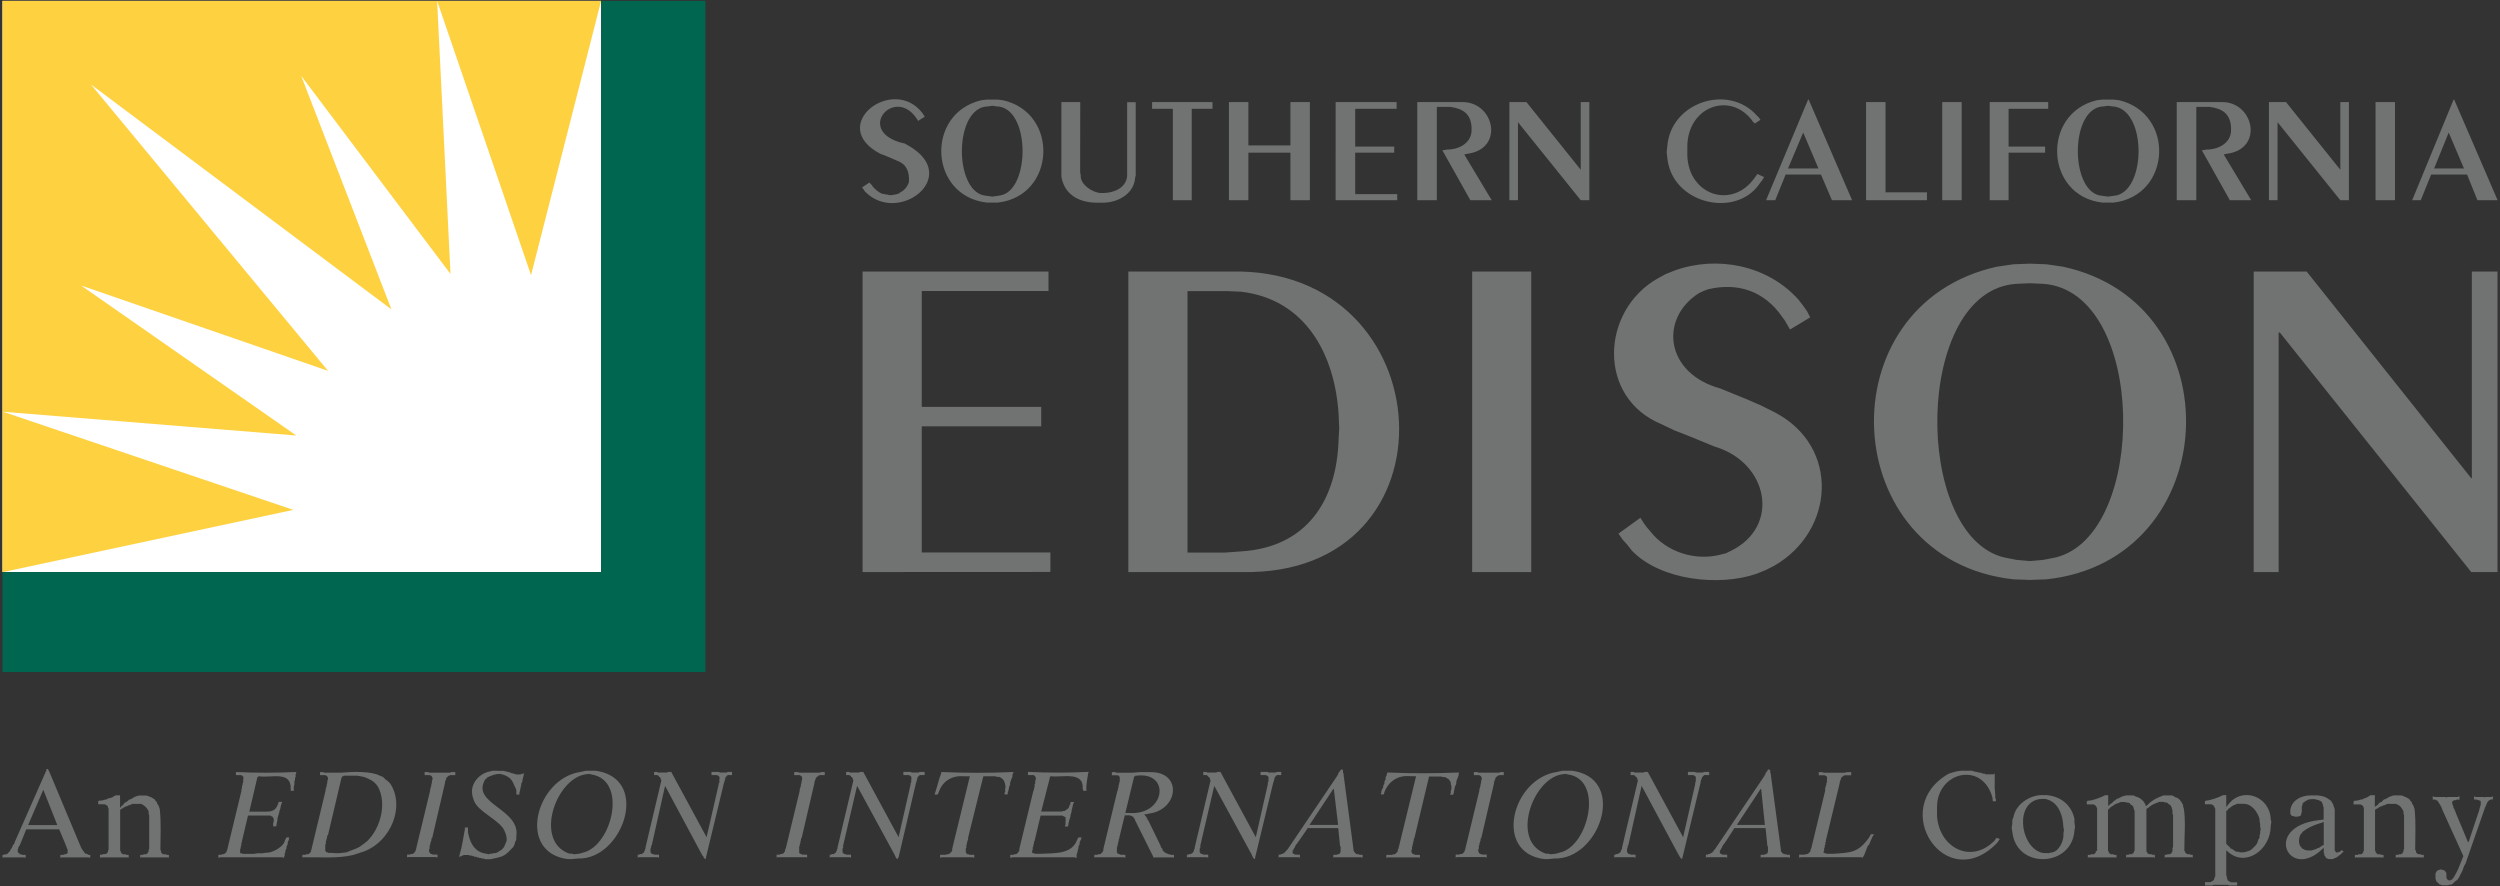 <?xml version="1.0" encoding="utf-8"?>
<!-- Generator: Adobe Illustrator 22.1.0, SVG Export Plug-In . SVG Version: 6.00 Build 0)  -->
<svg version="1.1" id="Layer_1" xmlns="http://www.w3.org/2000/svg" xmlns:xlink="http://www.w3.org/1999/xlink" x="0px" y="0px"
	 width="250.5px" height="88.81px" viewBox="0 0 250.5 88.81" enable-background="new 0 0 250.5 88.81" xml:space="preserve">
<rect x="0" y="0" width="250.5" height="88.81" fill="#333333" stroke="none"/>
<rect x="0.25" y="0.09" fill="#FFFFFF" width="59.98" height="57.23"/>
<polyline fill="#FED141" points="0.31,41.26 29.69,43.64 8.13,28.61 32.87,37.16 9.11,8.46 39.22,31 30.18,7.6 45.14,27.45 
	43.8,0.09 53.21,27.57 60.23,0.09 0.25,0.09 0.25,57.32 0.31,57.32 29.39,51.09 0.31,41.26 "/>
<polyline fill="#00664F" points="0.25,57.32 60.23,57.32 60.23,0.09 70.68,0.09 70.68,67.34 0.25,67.34 0.25,57.32 "/>
<path fill="#707372" d="M86.43,57.32V27.21h18.63v1.95h-12.7v11.61h11.97v1.95H92.36v12.64h12.89v1.95L86.43,57.32 M118.99,55.37
	v-26.2h4.03l1.34,0.06c6.47,0.76,9.39,6.3,9.77,12.28l0.06,1.4l-0.06,1.1c-0.18,6.15-3.19,10.83-9.77,11.24l-1.65,0.12H118.99
	 M113.06,57.32h11.36c22.08,0.46,20.3-30.63-1.1-30.11h-10.26V57.32z M147.51,57.32h5.92V27.21h-5.92V57.32z M164.37,51.88
	l-2.2,1.59l0.43,0.61l0.49,0.55l0.43,0.55c2.87,2.98,8.74,3.6,12.46,2.32l0.92-0.37l0.86-0.43c6.09-3.49,6.64-11.97,0.06-15.39
	l-1.34-0.67l-1.4-0.61l-2.69-1.1c-5.53-1.51-6.14-6.98-2.2-9.53l0.49-0.24l0.49-0.18c2.99-0.7,5.62,0.2,7.39,2.75l0.31,0.43
	l0.49,0.86l2.02-1.22l-0.31-0.61l-0.43-0.61l-0.43-0.55c-3.06-3.44-8.12-4.46-12.4-2.93l-0.92,0.37l-0.79,0.43
	c-5.7,3.24-6.09,11.93,0.37,14.6l1.28,0.61l1.4,0.55l2.69,1.1c5.34,1.59,6.61,7.98,1.59,10.44l-0.49,0.24l-0.49,0.12
	c-2.54,0.69-5.47-0.23-7.09-2.32l-0.37-0.43l-0.31-0.43L164.37,51.88 M203.4,56.22l-1.34-0.12l-1.22-0.24
	c-9.22-2.17-9.09-26.8,1.22-27.42l1.34-0.06l1.34,0.06c10.42,0.75,10.5,25.2,1.22,27.42l-1.22,0.24L203.4,56.22 M201.75,26.48
	l-1.65,0.24c-17.29,3.82-16.08,29.38,1.65,31.33l1.65,0.06l1.65-0.06c17.77-1.89,18.94-27.62,1.65-31.33l-1.65-0.24l-1.65-0.06
	L201.75,26.48z M225.82,57.32h2.5v-24h0.12l19.18,24h2.63V27.21h-2.57v20.71h-0.06l-16.49-20.71h-5.31L225.82,57.32 M87.11,18.29
	l-0.73,0.49l0.18,0.24l0.12,0.18c3.32,3.39,9.69-1.49,4.4-4.58l-0.43-0.24l-0.49-0.12c-4.32-1.31-0.54-5.57,1.65-2.44L91.93,12
	l0.06,0.12l0.67-0.43l-0.24-0.37c-2.96-3.84-9.59,1.27-4.21,4.09l0.49,0.18l1.28,0.55c0.93,0.38,1.14,1.15,1.1,2.08l-0.06,0.18
	l-0.06,0.12c-0.17,0.31-0.39,0.6-0.73,0.73l-0.12,0.12l-0.18,0.06l-0.18,0.06h-0.18l-0.12,0.06h-0.37l-0.18-0.06h-0.18l-0.12-0.06
	h-0.18l-0.12-0.06c-0.21-0.08-0.58-0.38-0.73-0.55l-0.12-0.12l-0.06-0.12l-0.12-0.12L87.11,18.29 M99.44,19.7l-0.86-0.12
	c-3.02-0.6-2.98-8.88,0.43-8.92l0.43-0.06l0.43,0.06c3.39,0.08,3.39,8.4,0.37,8.92l-0.37,0.06L99.44,19.7 M98.89,9.98l-0.55,0.06
	c-5.64,1.31-5.26,9.61,0.55,10.26h1.1c5.83-0.68,6.14-9.02,0.49-10.26l-0.49-0.06h-0.55C99.44,9.98,98.89,9.98,98.89,9.98z
	 M108.24,10.23h-1.89v7.45c0.29,1.82,1.76,2.6,3.48,2.63h0.79c1.47-0.05,3.01-0.92,3.12-2.5l0.06-0.24v-7.33h-0.86v7.39
	c-0.1,1.19-1.28,1.67-2.32,1.71h-0.31c-0.82-0.02-2.1-0.86-2.02-1.77l-0.06-0.31L108.24,10.23 M117.52,20.06h1.89V10.9h2.08v-0.67
	h-6.05v0.67h2.08V20.06 M123.14,20.06h1.95V15.3h4.21v4.76h1.95v-9.83h-1.95v4.34h-4.21v-4.34h-1.95L123.14,20.06 M133.83,20.06H140
	v-0.61h-4.21V15.3h3.91v-0.61h-3.91V10.9h4.15v-0.67h-6.11L133.83,20.06 M142.02,20.06h1.95v-9.35h1.34
	c1.27,0.17,2.05,0.68,2.14,2.02v0.43c-0.09,1.26-1.38,1.85-2.5,1.83l-0.31,0.06h-0.12l2.81,5.01h2.14l-2.75-4.58l0.24-0.06
	c3.85-0.45,2.78-5.27-0.49-5.19h-4.46v9.83 M151.24,20.06h0.86v-7.82l6.29,7.82h0.86v-9.83h-0.86v6.78l-5.44-6.78h-1.71
	L151.24,20.06 M175.85,12.37L176.4,12l-0.18-0.24l-0.18-0.18c-2.85-3.22-8.67-1.35-8.98,3.12L167,15.24l0.06,0.55
	c0.44,4.66,6.92,6.14,9.28,2.57l0.24-0.31l0.18-0.31l-0.67-0.31l-0.12,0.18l-0.18,0.24c-2.25,3.14-6.58,1.71-6.72-2.26v-0.92
	c0.04-3.99,4.25-5.51,6.47-2.63l0.12,0.18L175.85,12.37 M180.68,13.28l1.53,3.6h-3.05L180.68,13.28 M181.23,9.98h-0.06l-4.21,10.08
	h0.92l1.04-2.57h3.54l1.1,2.57h2.02L181.23,9.98z M186.97,20.06h6.11v-0.79h-4.15v-9.04h-1.95v9.83 M194.61,20.06h1.95v-9.83h-1.95
	V20.06z M199.37,20.06h1.89V15.3h3.66v-0.61h-3.66V10.9h3.97v-0.67h-5.86V20.06 M211.22,19.7l-0.86-0.12
	c-2.97-0.65-2.93-8.85,0.43-8.92l0.43-0.06l0.43,0.06c3.4,0.13,3.47,8.2,0.43,8.92L211.22,19.7 M210.67,9.98l-0.55,0.06
	c-5.6,1.31-5.22,9.62,0.55,10.26h1.1c5.81-0.67,6.2-8.93,0.55-10.26l-0.55-0.06h-0.55C211.22,9.98,210.67,9.98,210.67,9.98z
	 M218.12,20.06h1.95v-9.35h1.34c1.26,0.16,2.05,0.69,2.14,2.02v0.43c-0.09,1.26-1.38,1.85-2.5,1.83l-0.31,0.06h-0.12l2.81,5.01h2.14
	l-2.75-4.58l0.24-0.06c3.86-0.45,2.77-5.29-0.49-5.19h-4.46v9.83 M227.35,20.06h0.86v-7.82l6.29,7.82h0.86v-9.83h-0.86v6.78
	l-5.44-6.78h-1.71L227.35,20.06 M238.03,20.06h1.95v-9.83h-1.95V20.06z M245.36,13.28l1.53,3.6h-2.99L245.36,13.28 M245.91,9.98
	h-0.06l-4.15,10.08h0.86l1.04-2.57h3.6l1.04,2.57h2.02L245.91,9.98z M4.34,79.13l1.4,3.54H2.82L4.34,79.13 M0.25,85.97l0.06-0.06
	c0.71,0,1.43,0,2.14,0l0.12,0.06v-0.31H2.2L2.14,85.6H1.96v-0.06L1.9,85.48H1.84v-0.06l-0.06-0.06v-0.31h0.06v-0.18H1.9v-0.12h0.06
	l0.67-1.65h3.3l0.67,1.59v0.06l0.06,0.06v0.12h0.06v0.12l0.06,0.06v0.37l-0.06,0.06H6.66L6.6,85.6H6.42l-0.06,0.06H6.05v0.31
	l0.12-0.06c0.92,0,1.83,0,2.75,0l0.12,0.06v-0.31H8.86L8.8,85.6H8.74l-0.06-0.06H8.56L8.5,85.48l-0.06-0.06v-0.06L8.37,85.3
	c-0.13-0.16-0.26-0.34-0.31-0.55L8,84.63l-3.12-7.45H4.83v-0.12H4.65v0.12l-3.18,7.21l-0.06,0.18l-0.12,0.12l-0.06,0.18l-0.06,0.12
	l-0.06,0.06l-0.06,0.12L0.98,85.3l-0.06,0.06c-0.26,0.23-0.15,0.27-0.43,0.24l-0.12,0.06H0.25V85.97z M10.02,85.66v0.31l0.06-0.06
	c0.92,0,1.83,0,2.75,0l0.06,0.06v-0.31h-0.24l-0.06-0.06h-0.31v-0.06h-0.06l-0.06-0.06v-0.06H12.1V85.3l-0.06-0.06v-4.09l0.06-0.06
	l0.24-0.12l0.06-0.06l0.12-0.06l0.12-0.06h0.06l0.12-0.06l0.12-0.06h0.12l0.06-0.06l0.12-0.06h0.92c0.39,0.22,0.52,0.34,0.73,0.73
	v0.24l0.06,0.18v3.36l-0.06,0.12v0.12l-0.06,0.12l-0.06,0.06v0.06h-0.06l-0.06,0.06h-0.24l-0.12,0.06h-0.24v0.31l0.06-0.06
	c0.92,0,1.83,0,2.75,0l0.06,0.06v-0.31h-0.24l-0.06-0.06h-0.31v-0.06h-0.06l-0.06-0.06v-0.06h-0.06v-0.18l-0.06-0.06
	c0-1.43,0.09-2.7-0.06-4.09l-0.06-0.18l-0.06-0.18l-0.12-0.18l-0.06-0.18l-0.12-0.12l-0.12-0.18l-0.12-0.06l-0.18-0.12l-0.18-0.06
	l-0.12-0.06l-0.24-0.06h-0.18c-0.53,0.01-0.52-0.06-1.04,0.18l-0.18,0.12l-0.12,0.06l-0.18,0.06l-0.12,0.12l-0.18,0.12l-0.12,0.06
	l-0.12,0.12l-0.06,0.12l-0.12,0.06l-0.06,0.06l-0.06,0.12h-0.06v-1.22H11.6l-0.24,0.12l-0.06,0.06L11,79.98h-0.12l-0.12,0.06
	L10.7,80.1c-0.21-0.01-0.4,0.13-0.61,0.12H9.96l-0.12,0.06v0.31h0.31c0.35,0.02,0.28-0.07,0.55,0.12h0.06v0.06l0.06,0.06v0.12
	l0.06,0.06v4.15l-0.06,0.06v0.18h-0.06v0.06l-0.06,0.06h-0.06v0.06h-0.31l-0.06,0.06h-0.25 M24.19,79.25l-1.4,5.8v0.06l-0.06,0.12
	v0.06l-0.06,0.06v0.06h-0.06v0.06l-0.06,0.06h-0.06l-0.06,0.06h-0.18l-0.06,0.06h-0.31v0.31l0.18-0.06c2.08,0,4.15,0,6.23,0
	l0.18,0.06v-0.12l0.06-0.12v-0.24l0.06-0.06v-0.18L28.71,85v-0.18c0.29-0.51-0.05-0.16,0.24-0.67v-0.18l0.06-0.06H28.7l-0.12,0.24
	l-0.12,0.31c-0.27,0.49-1.27,1.05-1.83,0.98l-0.31,0.06h-0.55l-0.31,0.06H24.3l-0.06-0.06h-0.18v-0.43l0.06-0.06v-0.18l0.06-0.12
	v-0.24l0.06-0.06v-0.12l0.61-2.57h2.26l0.06,0.06h0.06v0.06h0.12v0.12L27.43,82v0.37l-0.06,0.06v0.37h0.31l0.06-0.37l0.06-0.24V82
	l0.06-0.18v-0.06l0.06-0.12v-0.12l0.06-0.06v-0.12l0.12-0.37l0.06-0.31l0.12-0.31h-0.37v0.06c-0.24,0.74-0.51,0.93-1.34,0.92h-1.59
	l0.79-3.36V77.9l0.06-0.06h0.06v-0.06h0.06c1.15,0.2,3.22-0.58,3.18,1.22v0.24h0.31v-0.12c-0.04-0.52,0.07-0.32,0.06-0.61v-0.24
	l0.06-0.12v-0.18l0.06-0.12V77.6l0.06-0.12v-0.12H29.5c-1.85,0.09-3.89,0.09-5.74,0h-0.12v0.31h0.55l0.06,0.06h0.06v0.06h0.06v0.12
	l0.06,0.06l-0.06,0.06v0.06c0,0.1,0,0.2,0,0.31l-0.06,0.12v0.12l-0.06,0.12v0.18l-0.06,0.18L24.19,79.25 M32.87,83.65l1.34-5.68
	V77.9h0.06v-0.06l0.06-0.06h0.06l0.06-0.06c0.18,0,0.37,0,0.55,0h0.79c0.81,0.14,0.74,0.12,1.47,0.49l0.24,0.18l0.18,0.18l0.18,0.24
	c0.94,1.69,0.26,4.23-1.1,5.5l-0.31,0.24l-0.43,0.31l-0.37,0.18l-0.49,0.18l-0.43,0.18c-0.85,0.11-0.81,0.11-1.53,0.06h-0.31
	l-0.06-0.06h-0.12l-0.06-0.06V85.3l-0.06-0.06v-0.12c0-0.12,0-0.24,0-0.37v-0.12l0.06-0.06v-0.31l0.06-0.06v-0.12l0.06-0.12v-0.18
	L32.87,83.65 M31.22,85.05v0.06l-0.06,0.12v0.12l-0.06,0.06l-0.06,0.06l-0.06,0.06l-0.06,0.06h-0.24l-0.06,0.06H30.3v0.31l0.06-0.06
	h0.12c1.65-0.03,3.33,0.15,4.95-0.24l1.1-0.37c2.62-1,4.08-4.48,2.57-6.78l-0.24-0.24l-0.24-0.18l-0.24-0.24l-0.31-0.12
	c-0.85-0.48-2.81-0.41-3.85-0.31h-0.43c-0.22,0-0.45,0-0.67,0H32.5l-0.12-0.06h-0.31v0.31h0.55l0.06,0.06h0.06l0.06,0.06v0.06
	l0.06,0.06v0.24l-0.06,0.06v0.24l-0.06,0.12v0.18l-0.06,0.12v0.06l-0.06,0.18v0.12L31.22,85.05z M43.31,83.95l1.28-5.5v-0.12
	l0.06-0.12v-0.06l0.06-0.06v-0.12l0.06-0.06v-0.06h0.06l0.06-0.06l0.06-0.06h0.06l0.06-0.06h0.55v-0.31h-0.31
	c-0.33-0.02,0.1,0.09-0.49,0.06h-0.98c-0.14,0-0.29,0-0.43,0h-0.43l-0.06-0.06h-0.37v0.31h0.55l0.06,0.06h0.06l0.06,0.06v0.06
	l0.06,0.06v0.24l-0.06,0.06v0.24l-0.06,0.12v0.18l-0.06,0.12v0.06l-0.06,0.18v0.12l-1.4,5.8v0.06l-0.06,0.12v0.06l-0.06,0.06v0.06
	h-0.06v0.06l-0.06,0.06H41.4l-0.06,0.06h-0.18l-0.06,0.06h-0.31v0.31l0.06-0.06c0.96,0,1.91,0,2.87,0l0.12,0.06v-0.31h-0.49
	l-0.06-0.06h-0.12l-0.06-0.06l-0.06-0.06v-0.06l-0.06-0.06v-0.24l0.06-0.06v-0.31l0.06-0.06V84.5l0.06-0.12v-0.06l0.06-0.12v-0.18
	L43.31,83.95 M49.85,77.23h-0.49l-0.24,0.06c-1.01,0.18-1.88,1.07-1.83,2.14l0.06,0.37l0.12,0.37c0.36,1.19,2.76,2.04,3.12,3.18
	l0.12,0.31l0.06,0.37v0.18l-0.06,0.18l-0.06,0.12c-0.13,0.37-0.15,0.41-0.43,0.67l-0.12,0.06l-0.18,0.12l-0.12,0.06l-0.12,0.06H49.5
	l-0.18,0.06h-0.18l-0.18,0.06l-0.24-0.06c-1.06-0.13-1.56-0.93-1.77-1.89l-0.06-0.24v-0.49h-0.31v0.18
	c-0.17,0.83-0.29,1.82-0.55,2.63v0.18l0.12-0.12h0.12v-0.06h0.12l0.06-0.06H47l0.06,0.06h0.24l0.06,0.06h0.12l0.06,0.06h0.18
	l0.06,0.06h0.18l0.06,0.06h0.18l0.06,0.06h0.24l0.06,0.06h0.61c1.06-0.25,1.31-0.18,2.08-1.04l0.18-0.18l0.12-0.24l0.06-0.24
	l0.12-0.24v-0.31c0.47-2.76-4.42-3.26-3.18-5.62l0.06-0.12l0.12-0.06l0.06-0.12c0.43-0.21,0.86-0.4,1.34-0.37l0.24,0.06l0.18,0.06
	c0.63,0.25,0.78,0.53,1.04,1.16L51.68,79l0.06,0.18v0.43h0.31v-0.24l0.06-0.12v-0.12l0.06-0.18v-0.12l0.06-0.12v-0.18l0.12-0.24
	v-0.18l0.06-0.12v-0.12l0.06-0.12V77.6l0.06-0.12h-0.06l-0.06,0.06h-0.18l-0.06,0.06h-0.49l-0.06-0.06h-0.18v-0.06h-0.18l-0.06-0.06
	h-0.12l-0.06-0.06H50.9l-0.12-0.06H50.6l-0.06-0.06h-0.69 M57.54,85.6l-0.24-0.06h-0.24c-3.53-1.21-1.44-7.38,1.53-7.94l0.43-0.06
	l0.24,0.06c3.64,0.57,2.09,7.07-0.79,7.82l-0.43,0.12L57.54,85.6 M58.7,77.23l-0.55,0.12c-4.44,0.66-6.41,8.05-1.28,8.73h0.43
	l0.61-0.06c4.35,0.17,7.24-7.65,2.14-8.73l-0.37-0.06h-0.37C59.31,77.23,58.7,77.23,58.7,77.23z M70.8,83.89l-3.54-6.54h-0.37v0.06
	h-0.12c-0.16,0-0.33,0-0.49,0h-0.37l-0.06-0.06h-0.31v0.31h0.37v0.06h0.06l0.06,0.06v0.06h0.06l0.06,0.06l0.06,0.12v0.06l0.06,0.12
	l-1.59,6.72v0.12l-0.06,0.06v0.12l-0.06,0.06v0.06L64.5,85.4v0.06h-0.06l-0.06,0.06l-0.06,0.06h-0.18l-0.12,0.06H63.9v0.31
	l0.06-0.06c0.65,0,1.3,0,1.95,0l0.12,0.06v-0.31h-0.49l-0.06-0.06h-0.12l-0.06-0.06h-0.06v-0.06l-0.06-0.06v-0.37l0.06-0.06v-0.24
	h0.06l1.34-5.99l3.73,6.96l0.12,0.12v0.12h0.06V86h0.06v0.06h0.12v-0.12l1.83-7.57l0.06-0.12v-0.12l0.06-0.06V77.9l0.06-0.06
	l0.06-0.06c0.19-0.2,0.09-0.1,0.37-0.12h0.18v-0.31H73.3c-0.12,0-0.24,0-0.37,0h-0.06v0.06h-0.12c-0.16,0-0.33,0-0.49,0h-0.12
	l-0.12-0.06h-0.73v0.31h0.55l0.06,0.06h0.12v0.06l0.06,0.06v0.06l0.06,0.06l-0.06,0.06c0,0.12,0,0.24,0,0.37v0.06h-0.06v0.12
	L70.8,83.89 M80.33,83.95l1.28-5.5v-0.12l0.06-0.12v-0.06l0.06-0.06v-0.12l0.06-0.06l0.06-0.06h0.06v-0.06
	c0.26-0.2,0.27-0.1,0.61-0.12h0.12v-0.31h-0.37l-0.12,0.06h-1.22c-0.16,0-0.33,0-0.49,0h-0.37l-0.12-0.06h-0.37v0.31h0.18
	c0.12,0,0.24,0,0.37,0h0.06v0.06h0.06c0.19,0.17,0.1,0.13,0.12,0.43v0.06h-0.06v0.24l-0.06,0.12v0.18l-0.06,0.12v0.06l-0.06,0.18
	v0.12l-1.4,5.8l-0.06,0.06v0.18l-0.06,0.06v0.06h-0.06v0.06l-0.06,0.06h-0.06l-0.06,0.06h-0.18l-0.06,0.06h-0.31v0.31l0.06-0.06
	c0.98,0,1.95,0,2.93,0l0.06,0.06v-0.31h-0.49l-0.06-0.06H80.2v-0.06h-0.06l-0.06-0.06c0-0.16,0-0.33,0-0.49v-0.18l0.06-0.06v-0.18
	l0.06-0.06v-0.18l0.06-0.12v-0.18L80.33,83.95 M90.04,83.89l-3.54-6.54h-0.37v0.06h-0.12c-0.16,0-0.33,0-0.49,0h-0.37l-0.06-0.06
	h-0.31v0.31h0.37v0.06h0.06l0.06,0.06v0.06h0.06l0.06,0.06l0.06,0.12v0.06l0.06,0.12l-1.59,6.72v0.12l-0.06,0.06v0.12l-0.06,0.06
	v0.06l-0.06,0.06v0.06h-0.06l-0.06,0.06l-0.06,0.06h-0.18l-0.12,0.06h-0.12v0.31l0.06-0.06c0.65,0,1.3,0,1.95,0l0.12,0.06v-0.31
	h-0.49l-0.06-0.06H84.6l-0.06-0.06h-0.06v-0.06l-0.06-0.06v-0.37l0.06-0.06v-0.24l1.4-5.99l3.79,6.96v0.06l0.06,0.06v0.06l0.06,0.06
	V86h0.06v0.06h0.12v-0.12h0.06l1.77-7.57l0.06-0.12v-0.12l0.06-0.06V77.9l0.06-0.06l0.06-0.06l0.06-0.06l0.06-0.06h0.49v-0.31h-0.12
	c-0.12,0-0.24,0-0.37,0H92.1v0.06h-0.12c-0.16,0-0.33,0-0.49,0h-0.12l-0.12-0.06h-0.73v0.31h0.55l0.06,0.06h0.12v0.06l0.06,0.06
	v0.06l0.06,0.06l-0.06,0.06v0.37l-0.06,0.06v0.12L90.04,83.89 M97.18,77.78l-1.77,7.27v0.18l-0.06,0.06v0.06l-0.06,0.06h-0.06v0.06
	l-0.06,0.06h-0.06l-0.06,0.06h-0.18l-0.06,0.06H94.2v0.31l0.12-0.06c1.06,0,2.12,0,3.18,0l0.12,0.06v-0.31h-0.49l-0.06-0.06h-0.18
	v-0.06h-0.06v-0.06l-0.06-0.06v-0.37l0.06-0.12v-0.24l0.06-0.12v-0.18l0.06-0.06V84.2L97,84.13v-0.18l1.53-6.17h1.22l0.12,0.06h0.24
	l0.12,0.06l0.12,0.06l0.06,0.06c0.23,0.19,0.19,0.27,0.31,0.55v0.12l0.06,0.18l-0.06,0.06v0.43l-0.06,0.06v0.18h0.31v-0.18
	c0.12-0.21,0.1-0.5,0.18-0.67l0.06-0.12v-0.18l0.12-0.37l0.06-0.12l0.06-0.18V77.6l0.12-0.24h-0.18c-2.2,0.1-4.7,0.1-6.9,0h-0.18
	v0.12c-0.25,0.63-0.39,1.32-0.61,1.95l-0.06,0.18h0.31l0.12-0.24c0.34-1.08,1.32-1.68,2.44-1.59L97.18,77.78 M103.54,79.25l-1.4,5.8
	v0.18l-0.06,0.06v0.06l-0.06,0.06l-0.06,0.06l-0.06,0.06l-0.06,0.06h-0.18l-0.12,0.06h-0.31v0.31l0.24-0.06c2.06,0,4.11,0,6.17,0
	l0.24,0.06V85.6l0.06-0.12v-0.06l0.06-0.18v-0.12l0.06-0.12v-0.18c0.29-0.51-0.05-0.16,0.24-0.67l0.06-0.18v-0.06h-0.31l-0.12,0.24
	c-0.54,1.49-2.32,1.32-3.6,1.4h-0.67v-0.06h-0.18l-0.06-0.06v-0.18l0.06-0.12v-0.24l0.06-0.06v-0.18l0.06-0.06v-0.24l0.06-0.06
	l0.61-2.57h2.2l0.06,0.06h0.06l0.06,0.06h0.06l0.06,0.06v0.24l0.06,0.06h-0.06v0.06c0,0.12,0,0.24,0,0.37v0.06h-0.06v0.12h0.31
	l0.06-0.37l0.06-0.24l0.06-0.2l0.06-0.18v-0.18l0.06-0.06v-0.12l0.06-0.12v-0.18l0.06-0.18l0.06-0.31l0.12-0.31h-0.31l-0.06,0.06
	v0.18l-0.06,0.06l-0.06,0.12v0.06l-0.06,0.12l-0.12,0.12l-0.12,0.06l-0.06,0.06l-0.12,0.06h-0.12l-0.12,0.06h-2.08l0.86-3.36v-0.12
	h0.06v-0.06h0.06c1.1,0.15,3.29-0.53,3.18,1.22l0.06,0.24h0.31v-0.06c-0.04-0.59,0.1-1.14,0.18-1.71l0.06-0.12h-0.24
	c-1.82,0.09-3.86,0.09-5.68,0H103v0.31h0.18c0.12,0,0.24,0,0.37,0h0.06v0.06h0.06l0.06,0.06v0.06l0.06,0.06v0.24l-0.06,0.06v0.31
	l-0.06,0.06v0.31l-0.06,0.06v0.18L103.54,79.25 M112.76,81.45l0.86-3.54v-0.06l0.06-0.06h0.06v-0.06h0.06
	c3.54-0.5,3.01,4.01-0.67,3.73h-0.37 M110.56,85.05v0.18l-0.06,0.06v0.06l-0.06,0.06l-0.06,0.06l-0.06,0.06l-0.06,0.06h-0.18
	l-0.12,0.06h-0.31v0.31l0.06-0.06c0.98,0,1.95,0,2.93,0l0.12,0.06v-0.31h-0.49l-0.06-0.06h-0.12l-0.06-0.06h-0.06v-0.06l-0.06-0.06
	c0-0.16,0-0.33,0-0.49l0.06-0.12v-0.12l0.06-0.12v-0.18l0.06-0.06v-0.18l0.06-0.12v-0.06l0.55-2.26h0.55l0.06,0.06h0.12v0.06h0.12
	v0.06l0.06,0.06V82h0.06v0.06l0.06,0.06v0.06l1.89,3.79l0.06-0.06c0.63,0,1.26,0,1.89,0l0.06,0.06v-0.31h-0.31l-0.12-0.06h-0.12
	l-0.06-0.06h-0.12l-0.06-0.06l-0.12-0.06l-0.06-0.06l-0.06-0.06l-0.06-0.06l-0.06-0.06v-0.12L116.42,85l-0.06-0.06l-0.06-0.12v-0.06
	l-1.28-2.63h-0.06V82h-0.06v-0.12h-0.06v-0.06l-0.12-0.12v-0.06h-0.06v-0.06h0.24l0.24-0.06c2.96-0.39,3.34-4.16,0.18-4.15h-0.49
	c-0.74-0.05-1.15,0.09-1.83,0.06h-1.16l-0.06-0.06h-0.37v0.31h0.61l0.06,0.06h0.06v0.06l0.06,0.06c0,0.12,0,0.24,0,0.37v0.12
	l-0.06,0.06v0.18l-0.06,0.06v0.24l-0.06,0.06v0.18l-0.06,0.12L110.56,85.05z M125.83,83.89l-3.54-6.54h-0.37v0.06h-0.12
	c-0.16,0-0.33,0-0.49,0h-0.37l-0.06-0.06h-0.31v0.31h0.37v0.06H121l0.06,0.06v0.06h0.06l0.06,0.06l0.06,0.12v0.06l0.06,0.12
	l-1.59,6.72v0.12l-0.06,0.06v0.12l-0.06,0.06v0.06l-0.06,0.06v0.06h-0.06l-0.06,0.06l-0.12,0.06h-0.12l-0.12,0.06h-0.12v0.31
	l0.06-0.06c0.65,0,1.3,0,1.95,0l0.12,0.06v-0.31h-0.49l-0.06-0.06h-0.12l-0.06-0.06h-0.06v-0.06l-0.06-0.06v-0.37l0.06-0.06v-0.24
	l1.4-5.99l3.79,6.96v0.06l0.06,0.06v0.06l0.06,0.06V86h0.06v0.06h0.12v-0.12l1.83-7.57l0.06-0.12v-0.12l0.06-0.06V77.9l0.06-0.06
	l0.06-0.06c0.19-0.2,0.09-0.1,0.37-0.12h0.18v-0.31h-0.12c-0.61-0.03-0.2,0.09-0.73,0.06h-0.43l-0.06-0.06h-0.73v0.31h0.55
	l0.06,0.06h0.06l0.06,0.06l0.06,0.06v0.49l-0.06,0.06v0.18L125.83,83.89 M133.65,79.06l0.43,3.6h-2.87l2.38-3.6H133.65
	 M134.63,77.66v-0.18h-0.06v-0.31l-0.06-0.06h-0.12l-0.12,0.12v0.06h-0.06v0.06l-0.12,0.12v0.12l-0.06,0.06l-0.06,0.12l-4.95,7.33
	l-0.12,0.12l-0.06,0.06v0.06h-0.06l-0.06,0.06v0.06h-0.06l-0.06,0.06h-0.06l-0.06,0.06h-0.12l-0.06,0.06h-0.18v0.31l0.06-0.06
	c0.65,0,1.3,0,1.95,0l0.12,0.06v-0.31h-0.49l-0.06-0.06h-0.06l-0.06-0.06h-0.06v-0.31h0.06v-0.06l0.06-0.06v-0.06l0.06-0.06
	l0.06-0.12v-0.06l0.06-0.06l0.06-0.12l0.12-0.12l0.06-0.12l0.06-0.06l0.92-1.34h3.05l0.18,1.77v0.06h0.06v0.06c0,0.16,0,0.33,0,0.49
	v0.06h-0.06v0.12h-0.06l-0.06,0.06h-0.12l-0.06,0.06h-0.37v0.31l0.06-0.06c0.92,0,1.83,0,2.75,0l0.12,0.06v-0.31h-0.31l-0.06-0.06
	h-0.24l-0.06-0.06l-0.06-0.06l-0.06-0.06l-0.06-0.06V85.3l-0.06-0.06v-0.12L134.63,77.66z M141.89,77.78l-1.77,7.27l-0.06,0.06v0.18
	L140,85.36v0.06h-0.06l-0.06,0.06v0.06h-0.06l-0.06,0.06h-0.18l-0.06,0.06h-0.61v0.31l0.12-0.06c1.04,0,2.08,0,3.12,0l0.12,0.06
	v-0.31h-0.49l-0.06-0.06h-0.12l-0.06-0.06l-0.06-0.06v-0.06h-0.06v-0.24l0.06-0.06v-0.24l0.06-0.12v-0.18l0.06-0.06v-0.18l0.06-0.12
	v-0.18l0.06-0.06l1.47-6.17h1.22l0.18,0.06h0.24l0.06,0.06l0.12,0.06l0.12,0.06l0.06,0.06l0.06,0.12l0.06,0.06l0.06,0.12v0.18
	l0.06,0.12v0.43l-0.06,0.06v0.31h-0.06v0.12h0.31v-0.12l0.06-0.06v-0.18l0.06-0.18v-0.12l0.06-0.18l0.06-0.12l0.06-0.18v-0.18
	l0.06-0.18l0.06-0.12l0.06-0.18l0.06-0.18v-0.12l0.06-0.12h-0.12c-2.2,0.09-4.7,0.1-6.9,0h-0.18l-0.06,0.12v0.12
	c-0.29,0.51,0.05,0.16-0.24,0.67v0.18l-0.12,0.24v0.18L138.53,79l-0.06,0.12l-0.06,0.18v0.12l-0.06,0.18h0.31l0.06-0.24
	c0.41-1.06,1.35-1.69,2.5-1.59L141.89,77.78 M148.43,83.95l1.28-5.5v-0.12l0.06-0.12v-0.06l0.06-0.06v-0.12l0.06-0.06v-0.06h0.06
	l0.06-0.06l0.06-0.06h0.06l0.06-0.06h0.49v-0.31h-0.24c-0.33-0.02,0.1,0.09-0.49,0.06h-0.98c-0.14,0-0.29,0-0.43,0h-0.43l-0.06-0.06
	h-0.37v0.31h0.55l0.06,0.06h0.06l0.06,0.06v0.06l0.06,0.06v0.24l-0.06,0.06v0.24l-0.06,0.12v0.18l-0.06,0.12v0.06l-0.06,0.18v0.12
	l-1.4,5.8v0.06l-0.06,0.12v0.06l-0.06,0.06v0.06h-0.06v0.06l-0.06,0.06h-0.06v0.06h-0.24l-0.06,0.06h-0.37v0.31l0.12-0.06
	c0.96,0,1.91,0,2.87,0l0.12,0.06v-0.31h-0.49l-0.06-0.06h-0.12l-0.06-0.06l-0.06-0.06v-0.06l-0.06-0.06v-0.24l0.06-0.06v-0.31
	l0.06-0.06V84.5l0.06-0.12v-0.06l0.06-0.12v-0.18L148.43,83.95 M155.39,85.6l-0.24-0.06h-0.24c-3.55-1.18-1.41-7.41,1.53-7.94
	l0.43-0.06l0.24,0.06c3.63,0.5,2.04,7.21-0.79,7.82l-0.43,0.12L155.39,85.6 M156.55,77.23L156,77.35c-4.5,0.66-6.39,8.09-1.28,8.73
	h0.43l0.61-0.06c4.39,0.14,7.23-7.65,2.14-8.73l-0.37-0.06h-0.37C157.16,77.23,156.55,77.23,156.55,77.23z M168.65,83.89l-3.54-6.54
	h-0.37v0.06h-0.12c-0.16,0-0.33,0-0.49,0h-0.37l-0.06-0.06h-0.31v0.31h0.37v0.06h0.06l0.06,0.06v0.06h0.06L164,77.9l0.06,0.12v0.06
	l0.06,0.12l-1.59,6.72v0.12l-0.06,0.06v0.06l-0.06,0.06v0.12l-0.06,0.06l-0.06,0.06h-0.06l-0.06,0.06l-0.06,0.06h-0.18l-0.06,0.06
	h-0.12v0.31l0.06-0.06c0.65,0,1.3,0,1.95,0l0.12,0.06v-0.31h-0.49l-0.06-0.06h-0.12l-0.06-0.06l-0.06-0.06l-0.06-0.06v-0.37
	l0.06-0.06v-0.24h0.06l1.34-5.99l3.73,6.96l0.06,0.06v0.06l0.06,0.06v0.06h0.06V86h0.06v0.06h0.06l0.06-0.06v-0.06l1.83-7.57v-0.12
	l0.06-0.12v-0.06l0.06-0.06V77.9l0.06-0.06c0.24-0.22,0.08-0.18,0.43-0.18h0.24v-0.31h-0.18c-0.1,0-0.2,0-0.31,0h-0.06l-0.06,0.06
	h-0.73l-0.06-0.06h-0.73v0.31h0.55l0.06,0.06h0.06l0.06,0.06l0.06,0.06v0.49l-0.06,0.06v0.18L168.65,83.89 M176.47,79.06l0.37,3.6
	h-2.81l2.38-3.6H176.47 M177.44,77.66v-0.18h-0.06v-0.31h-0.06v-0.06h-0.18v0.06l-0.06,0.06v0.06h-0.06v0.06l-0.12,0.12v0.12
	l-0.06,0.06l-0.06,0.12l-4.95,7.33l-0.12,0.12v0.06l-0.06,0.06h-0.06v0.06l-0.06,0.06h-0.06l-0.06,0.06h-0.06l-0.06,0.06h-0.12
	l-0.06,0.06h-0.18v0.31l0.06-0.06c0.65,0,1.3,0,1.95,0l0.12,0.06v-0.31h-0.49l-0.06-0.06h-0.06l-0.06-0.06h-0.06v-0.31h0.06v-0.06
	l0.06-0.06v-0.06l0.06-0.06l0.06-0.12v-0.06l0.06-0.06l0.06-0.12l0.12-0.12l0.06-0.12l0.06-0.06l0.86-1.34h3.12l0.18,1.77v0.06h0.06
	v0.06c0,0.16,0,0.33,0,0.49v0.06h-0.06v0.12h-0.06l-0.06,0.06h-0.12l-0.06,0.06h-0.37v0.31l0.06-0.06c0.92,0,1.83,0,2.75,0
	l0.12,0.06v-0.31h-0.31l-0.06-0.06h-0.24l-0.06-0.06l-0.12-0.06v-0.06l-0.06-0.06l-0.06-0.06v-0.18L177.44,77.66z M182.94,84.26
	l1.4-5.8v-0.12l0.06-0.12v-0.06l0.06-0.06v-0.12l0.06-0.06v-0.06h0.06l0.06-0.06l0.06-0.06h0.06l0.06-0.06h0.67v-0.31h-0.37
	c-0.31-0.02-0.04,0.09-0.55,0.06h-0.98c-0.16,0-0.33,0-0.49,0h-0.37l-0.12-0.06h-0.37v0.31h0.61l0.06,0.06H183v0.06h0.06v0.12
	l0.06,0.06h-0.06v0.43L183,78.45v0.18l-0.06,0.12v0.12l-0.06,0.06v0.31l-1.4,5.8l-0.06,0.06v0.18l-0.06,0.06v0.06h-0.06l-0.06,0.06
	v0.06h-0.06l-0.06,0.06h-0.18l-0.06,0.06h-0.61v0.31l0.18-0.06c2.02,0,4.03,0,6.05,0l0.12,0.06l0.12-0.18l0.06-0.12
	c0.08-0.25,0.23-0.54,0.31-0.79l0.06-0.12l0.12-0.12c0.08-0.25,0.21-0.49,0.31-0.73l0.06-0.12l0.12-0.18h-0.31l-0.18,0.31
	c-1.09,1.57-1.86,1.52-3.54,1.65h-0.79v-0.06h-0.18v-0.06h-0.06V85.3l0.06-0.06V85l0.06-0.12V84.7l0.06-0.06V84.4l0.06-0.06v-0.08
	 M199.68,80.29h0.31V80.1l-0.06-0.12c0.02-0.55-0.1-0.85-0.06-1.47V78.2c0-0.18,0-0.37,0-0.55v-0.12h-0.06l-0.06,0.06h-0.12
	c-0.16,0-0.33,0-0.49,0h-0.18l-0.06-0.06h-0.18l-0.06-0.06h-0.18l-0.06-0.06h-0.18l-0.12-0.06h-0.18l-0.06-0.06h-0.18l-0.06-0.06
	h-0.24c-0.16,0-0.33,0-0.49,0h-0.43l-0.43,0.06l-0.43,0.12l-0.37,0.12c-6.06,3.45-0.31,12.22,4.83,6.96l0.18-0.24l0.12-0.18
	l-0.31-0.12l-0.12,0.12l-0.06,0.12c-2.33,2.43-5.54,0.81-5.8-2.38v-0.98c0.04-3.44,4.38-4.55,5.5-1.1l0.06,0.24L199.68,80.29
	 M205.11,85.48h-0.31l-0.31-0.06c-2.13-0.71-2.64-5.18,0.06-5.37h0.37l0.24,0.06c1.15,0.37,1.55,1.65,1.59,2.75l0.06,0.31
	l-0.06,0.37c0.1,0.68-0.48,1.9-1.28,1.89l-0.18,0.06L205.11,85.48 M201.63,83.34l0.06,0.37c0.7,3.4,5.92,3.08,6.17-0.49l0.06-0.37
	l-0.06-0.43v-0.37c-0.31-1.43-1.42-2.27-2.81-2.38h-0.61c-1.21,0.1-2.47,0.97-2.69,2.2l-0.12,0.31v0.37l-0.06,0.37L201.63,83.34z
	 M209.2,85.66v0.31l0.06-0.06c0.92,0,1.83,0,2.75,0l0.06,0.06v-0.31h-0.24l-0.06-0.06h-0.31v-0.06h-0.06l-0.06-0.06v-0.06h-0.06
	V85.3l-0.06-0.06v-4.09l0.18-0.18l0.06-0.06l0.06-0.06l0.12-0.06c0.37-0.3,0.51-0.26,0.86-0.43h0.43l0.18,0.06h0.12l0.18,0.06
	l0.06,0.12l0.12,0.06l0.06,0.06l0.12,0.12v0.12l0.06,0.12v0.06l0.06,0.12c0,1.3,0,2.61,0,3.91v0.06l-0.06,0.06v0.12h-0.06v0.06
	l-0.06,0.06h-0.06v0.06h-0.31l-0.06,0.06h-0.24v0.31l0.06-0.06c0.9,0,1.79,0,2.69,0l0.12,0.06v-0.31h-0.24l-0.12-0.06h-0.24
	l-0.06-0.06h-0.06v-0.06l-0.06-0.06l-0.06-0.12v-4.21l0.12-0.12l0.12-0.06l0.06-0.06c0.44-0.33,0.55-0.3,0.98-0.49h0.43l0.18,0.06
	h0.12l0.12,0.06l0.12,0.12l0.12,0.06l0.06,0.06l0.12,0.24v0.12l0.06,0.06v0.43l0.06,0.06v3.24l-0.06,0.12v0.31l-0.06,0.12
	l-0.06,0.06v0.06h-0.06l-0.06,0.06h-0.24l-0.12,0.06h-0.18v0.31l0.06-0.06c0.9,0,1.79,0,2.69,0l0.06,0.06v-0.31h-0.24l-0.06-0.06
	h-0.24l-0.06-0.06h-0.06l-0.06-0.06v-0.06h-0.06V85.3l-0.06-0.06v-0.06c-0.01-1.41,0.16-2.86-0.06-4.21l-0.06-0.12v-0.18
	c-0.15-0.27-0.31-0.6-0.61-0.73l-0.18-0.06l-0.18-0.12l-0.18-0.06h-0.18c-0.4,0.04-0.6-0.09-0.92,0.12l-0.18,0.06l-0.12,0.06
	c-0.42,0.18-0.47,0.28-0.79,0.49l-0.24,0.24l-0.18,0.12v-0.12l-0.06-0.12l-0.06-0.12c-0.1-0.18-0.27-0.29-0.43-0.43l-0.24-0.12
	l-0.18-0.06l-0.24-0.12h-0.73c-0.42,0.13-0.2-0.01-0.67,0.24L212.26,80l-0.18,0.06l-0.12,0.12l-0.12,0.06l-0.24,0.24l-0.12,0.06
	l-0.24,0.24v-1.1h-0.31c-0.37,0.21-1.3,0.57-1.71,0.55l-0.12,0.06v0.31h0.67l0.12,0.06h0.06v0.06l0.06,0.06l0.06,0.06v0.06
	l0.06,0.06v4.28L210,85.3v0.12l-0.06,0.06l-0.06,0.06l-0.06,0.06h-0.31l-0.06,0.06L209.2,85.66 M223.07,84.56v-3.3l0.12-0.06
	l0.06-0.12l0.06-0.06l0.12-0.06l0.06-0.06l0.06-0.06l0.12-0.06l0.06-0.06l0.12-0.06h0.06l0.24-0.12h0.67c0.8,0,1.4,0.82,1.59,1.53
	v0.24l0.06,0.24v0.31l0.06,0.24l-0.06,0.18v0.24l-0.06,0.18v0.24l-0.12,0.18l-0.12,0.37l-0.12,0.18l-0.43,0.43l-0.18,0.12
	l-0.18,0.06l-0.18,0.06l-0.24,0.06h-0.43l-0.12-0.06h-0.24l-0.06-0.06l-0.12-0.06l-0.06-0.06l-0.12-0.06l-0.06-0.06h-0.12
	l-0.06-0.12L223.07,84.56 M220.93,88.72h0.24c0.18,0,0.37,0,0.55,0l0.06-0.06h0.98c0.16,0,0.33,0,0.49,0l0.12,0.06h0.79v-0.31h-0.61
	l-0.12-0.06l-0.06-0.06h-0.06l-0.12-0.12v-0.12l-0.06-0.06V87.8l-0.06-0.06v-2.5h0.06l0.06,0.06c1.77,1.68,4.35-0.13,4.34-2.57
	l0.06-0.37l-0.06-0.24c-0.07-2.37-2.92-3.35-4.28-1.47l-0.12,0.12l-0.06,0.12v-1.22h-0.31c-0.39,0.21-1.29,0.54-1.71,0.55
	l-0.12,0.06v0.31h0.49c0.17-0.03,0.32,0.06,0.43,0.18v0.06l0.06,0.06v0.06l0.06,0.06v6.78l-0.06,0.12v0.06l-0.06,0.06v0.12
	l-0.12,0.12h-0.06l-0.06,0.06l-0.12,0.06h-0.55v0.33H220.93z M232.84,82.36v2.32h-0.06l-0.12,0.06l-0.06,0.06l-0.12,0.06l-0.06,0.06
	l-0.12,0.06h-0.06l-0.12,0.06l-0.06,0.06h-0.12l-0.12,0.06h-0.06l-0.12,0.06c-0.28-0.01-0.58,0.04-0.79-0.12l-0.12-0.06h-0.06
	l-0.06-0.12l-0.06-0.06c-0.28-0.31-0.21-0.85-0.06-1.22l0.12-0.12l0.12-0.18c0.54-0.42,1.12-0.67,1.77-0.86l0.18-0.06L232.84,82.36
	 M232.84,82.12l-0.49,0.06c-5.69,0.66-3,6.17,0.37,2.87l0.12-0.12v0.55l0.06,0.06v0.18l0.12,0.12c-0.02,0.17,0.21,0.18,0.31,0.24
	h0.43l0.12-0.06l0.06-0.06h0.12l0.06-0.06l0.12-0.06l0.12-0.12l0.12-0.06l0.12-0.12l0.06-0.06l0.06-0.06l0.12-0.06l-0.18-0.18h-0.06
	v0.06h-0.06v0.06h-0.06l-0.06,0.06h-0.12v0.06h-0.24v-0.06H234v-0.12h-0.06v-4.15l-0.06-0.18l-0.06-0.18l-0.06-0.18l-0.12-0.18
	l-0.06-0.12c-0.61-0.44-0.62-0.44-1.34-0.55h-0.73c-1.02,0-2.11,0.61-2.02,1.77v0.12h0.06v0.06l0.12,0.12h0.18l0.06,0.06h0.37
	l0.06-0.06h0.12l0.12-0.12v-0.18l0.06-0.06V80.8l0.06-0.12v-0.12l0.06-0.06l0.06-0.12h0.06l0.06-0.06c0.47-0.31,0.56-0.24,1.1-0.24
	l0.06,0.06h0.12c0.59,0.21,0.42,0.26,0.61,0.79v0.24v0.95H232.84z M235.96,85.66v0.31l0.06-0.06c0.92,0,1.83,0,2.75,0l0.06,0.06
	v-0.31h-0.24l-0.06-0.06h-0.31v-0.06h-0.06l-0.06-0.06v-0.06h-0.06V85.3l-0.06-0.06v-4.09l0.06-0.06l0.24-0.12l0.06-0.06l0.12-0.06
	l0.12-0.06h0.06l0.12-0.06l0.12-0.06H239l0.06-0.06l0.12-0.06h0.92c0.49,0.24,0.45,0.29,0.73,0.73v0.24l0.06,0.18v3.36l-0.06,0.12
	v0.12l-0.06,0.12l-0.06,0.06v0.06h-0.06l-0.06,0.06h-0.24l-0.06,0.06h-0.24v0.31l0.06-0.06c0.9,0,1.79,0,2.69,0l0.06,0.06v-0.31
	h-0.24l-0.06-0.06h-0.24l-0.06-0.06h-0.06l-0.06-0.06v-0.06h-0.06v-0.18L242,85.17c0-1.43,0.09-2.7-0.06-4.09l-0.06-0.18l-0.06-0.18
	l-0.12-0.18l-0.06-0.18l-0.12-0.12l-0.12-0.18L241.28,80l-0.18-0.12l-0.18-0.06l-0.12-0.06l-0.18-0.06h-0.24
	c-0.71,0-0.4-0.06-1.04,0.18L239.16,80l-0.12,0.06l-0.18,0.06l-0.24,0.24l-0.18,0.06l-0.12,0.12l-0.06,0.12l-0.12,0.06l-0.12,0.06
	l-0.06,0.12v-1.22h-0.43c-0.2,0.1-0.39,0.28-0.61,0.31l-0.24,0.12c-0.21-0.01-0.4,0.13-0.61,0.12h-0.12l-0.12,0.06v0.31h0.67
	l0.12,0.06h0.06v0.06h0.06l0.06,0.06v0.06l0.06,0.12v4.28l-0.06,0.06v0.12l-0.06,0.06l-0.06,0.06l-0.06,0.06h-0.31l-0.06,0.06
	L235.96,85.66 M244.75,81.2l2.08,4.58L246.34,87c-0.03,0.12-0.4,0.81-0.49,0.92v0.06l-0.12,0.06v0.06l-0.06,0.06h-0.12v0.06h-0.18
	l-0.06-0.06h-0.06V88.1h-0.06v-0.06l-0.06-0.06v-0.55h-0.06v-0.06L245,87.31v-0.06h-0.06l-0.06-0.06h-0.12l-0.06-0.06h-0.24
	l-0.06,0.06h-0.12l-0.18,0.18v0.06l-0.06,0.06v0.61l0.06,0.06v0.12l0.06,0.06l0.06,0.06l0.06,0.06l0.06,0.06l0.06,0.06l0.06,0.06
	h0.12l0.06,0.06h0.24c0.57,0.04,0.37-0.07,0.73-0.06l0.12-0.06l0.24-0.24l0.18-0.12l0.12-0.12l0.12-0.18l0.37-0.73l0.12-0.37
	l0.18-0.31l0.12-0.37l1.83-5.25l0.06-0.12l0.06-0.12v-0.06l0.06-0.12l0.06-0.06v-0.06l0.18-0.18h0.12V80.1h0.24v-0.3h-0.06
	l-0.06,0.06H249l-0.06,0.06l-0.06-0.06h-0.06c-0.1,0-0.2,0-0.31,0h-0.18c-0.1,0-0.2,0-0.31,0l-0.06-0.06h-0.06v0.31h0.31l0.06,0.06
	h0.12l0.06,0.06h0.06l0.06,0.06v0.43h-0.06v0.18l-0.06,0.06v0.12l-1.1,3.3h-0.06l-1.22-2.93l-0.06-0.18l-0.06-0.06v-0.12l-0.06-0.06
	l-0.06-0.12v-0.12l-0.06-0.06v-0.12h-0.06V80.3h0.06v-0.06h0.06l0.06-0.06h0.18l0.06-0.06h0.31V79.8h-0.06l-0.12,0.06
	c-0.12,0-0.24,0-0.37,0h-0.18c-0.14,0-0.29,0-0.43,0h-0.06l-0.12,0.06l-0.06-0.06h-0.12c-0.12,0-0.24,0-0.37,0h-0.18
	c-0.14,0-0.29,0-0.43,0l-0.12-0.06h-0.06v0.31H244l0.06,0.06h0.06l0.06,0.06h0.06l0.06,0.06v0.06c0.12,0.14,0.22,0.31,0.31,0.49
	L244.75,81.2"/>
</svg>
